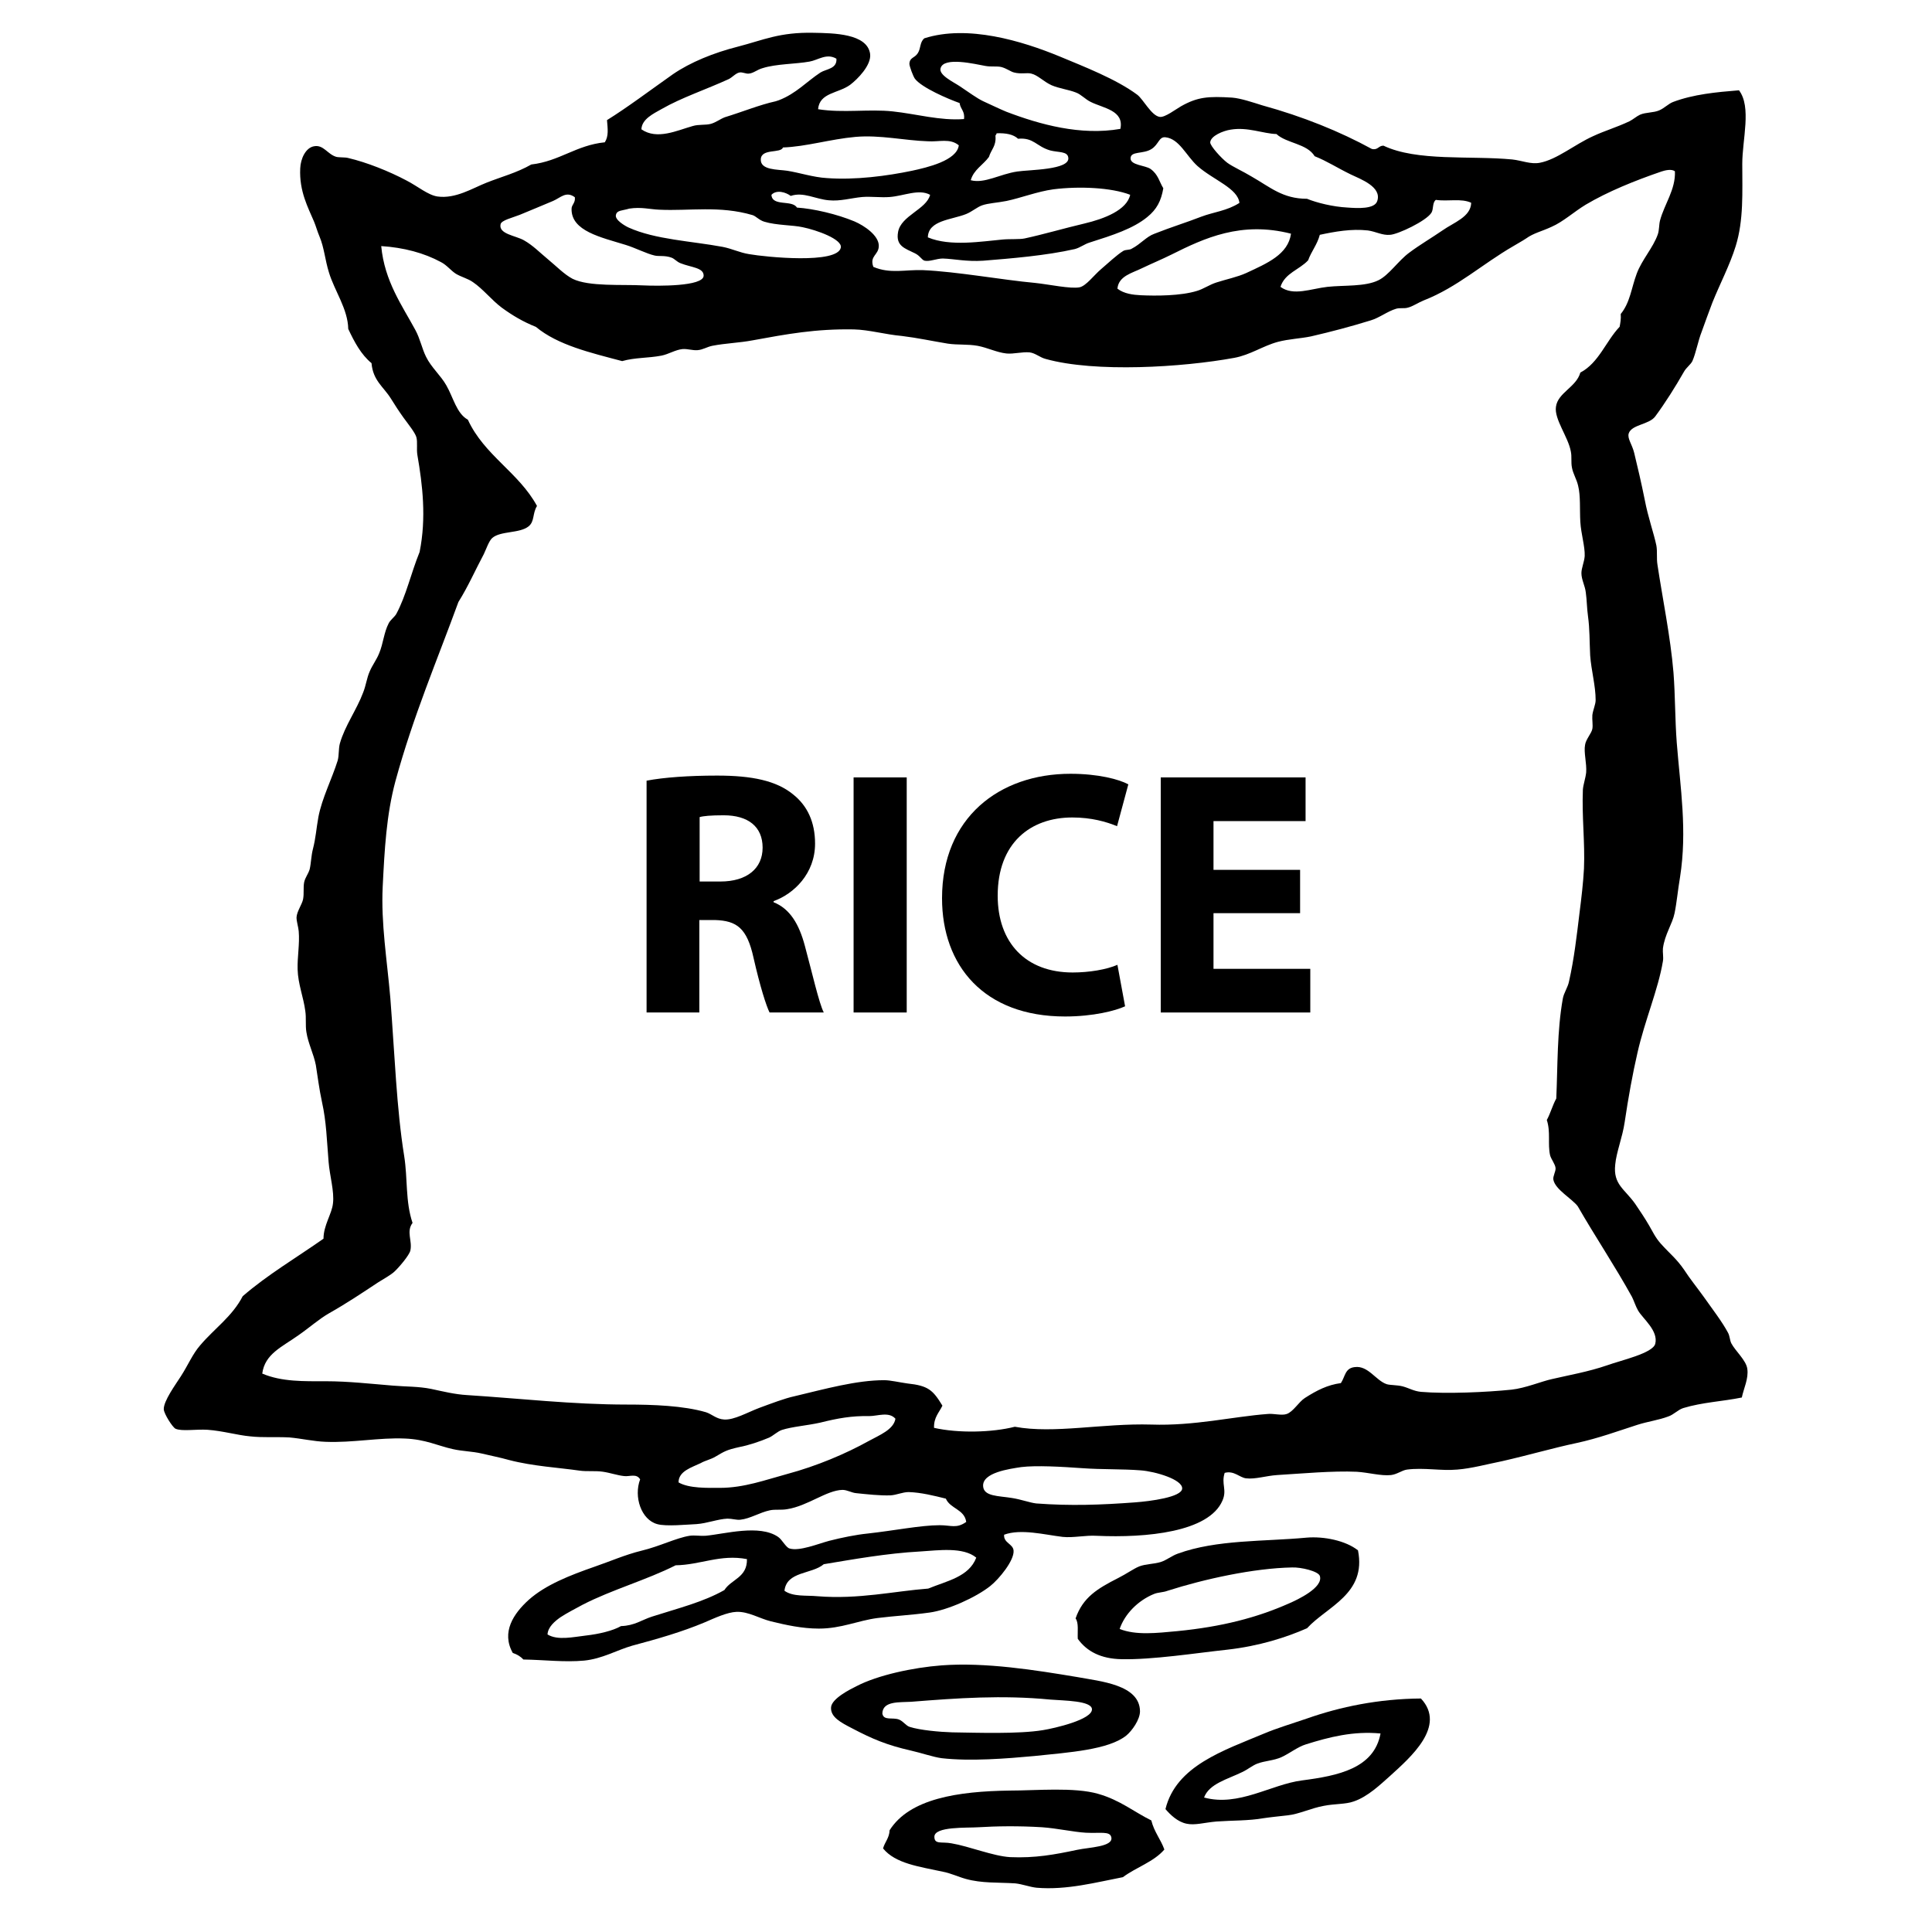 <?xml version="1.0" encoding="utf-8"?>
<!-- Generator: Adobe Illustrator 17.1.0, SVG Export Plug-In . SVG Version: 6.00 Build 0)  -->
<!DOCTYPE svg PUBLIC "-//W3C//DTD SVG 1.1//EN" "http://www.w3.org/Graphics/SVG/1.1/DTD/svg11.dtd">
<svg version="1.1" id="Layer_2" xmlns="http://www.w3.org/2000/svg" xmlns:xlink="http://www.w3.org/1999/xlink" x="0px" y="0px"
	 width="512px" height="512px" viewBox="0 0 512 512" enable-background="new 0 0 512 512" xml:space="preserve">
<g>
	<path d="M363.54,39.47c1.64,0.39,1.74-0.87,3.09-0.87c8.87,4.24,23.05,2.6,34.14,3.66c2.6,0.29,4.92,1.35,7.33,0.87
		c4.53-0.87,9.16-4.82,14.08-7.04c3.09-1.45,6.17-2.31,9.64-3.95c0.96-0.48,1.93-1.35,2.8-1.74c1.54-0.68,3.57-0.48,5.11-1.16
		c1.35-0.58,2.41-1.74,3.66-2.22c5.4-2.03,11.38-2.6,17.46-3.09c3.38,4.44,0.87,13.02,0.87,19.48c0,7.52,0.39,14.95-1.74,21.8
		c-1.54,5.01-4.24,10.13-6.17,14.95c-0.96,2.51-1.93,5.21-2.8,7.62c-1.06,2.7-1.54,5.69-2.51,7.91c-0.48,0.96-1.64,1.74-2.22,2.8
		c-2.31,4.05-4.92,8.2-7.62,11.86c-1.64,2.22-6.27,2.12-7.04,4.53c-0.39,1.35,0.87,2.8,1.45,5.11c0.87,3.57,1.93,8.1,2.8,12.44
		c0.87,4.63,2.41,8.87,3.09,12.15c0.29,1.64,0,3.38,0.29,5.11c1.25,8.39,3.47,19.19,4.24,28.55c0.48,6.17,0.39,12.44,0.87,18.61
		c0.96,12.06,2.8,23.24,0.87,35.59c-0.58,3.38-0.87,6.75-1.45,9.55c-0.58,2.89-2.6,5.59-3.09,9.35c-0.1,1.06,0.19,2.31,0,3.38
		c-1.25,7.52-4.82,15.72-6.75,24.3c-1.25,5.4-2.41,11.77-3.38,18.32c-0.58,4.05-2.22,8-2.51,11.28c-0.58,5.3,2.51,6.46,5.3,10.42
		c1.25,1.83,2.6,3.86,3.66,5.69c0.96,1.64,1.64,3.18,3.09,4.82c2.51,2.8,4.15,3.95,6.27,7.04c1.35,2.12,3.38,4.63,5.11,7.04
		c2.31,3.28,4.92,6.65,6.46,9.55c0.48,0.87,0.48,2.03,0.87,2.8c1.06,2.03,3.95,4.53,4.24,6.75c0.39,2.6-0.96,5.21-1.45,7.62
		c-5.21,1.06-10.42,1.25-15.53,2.8c-1.45,0.48-2.51,1.74-3.95,2.22c-2.51,0.96-5.5,1.35-8.2,2.22c-5.11,1.64-10.32,3.57-16.11,4.82
		c-6.37,1.35-12.54,3.18-19.77,4.82c-3.86,0.77-8.1,1.93-11.86,2.22c-4.34,0.39-8.78-0.58-13.31,0c-1.35,0.19-2.6,1.25-4.24,1.45
		c-2.6,0.29-5.98-0.68-9.07-0.87c-6.46-0.29-14.56,0.48-21.12,0.87c-2.89,0.19-5.79,1.16-8.2,0.87c-1.74-0.19-3.18-2.12-5.69-1.45
		c-0.96,2.99,0.68,4.44-0.58,7.33c-3.57,8.39-20.25,9.93-33.27,9.35c-3.09-0.19-6.17,0.58-9.07,0.29
		c-4.82-0.58-11.09-2.22-15.53-0.58c-0.19,2.22,2.41,2.41,2.51,4.24c0.19,2.6-3.86,7.52-6.17,9.35c-3.76,2.99-11.19,6.37-16.11,7.04
		c-4.92,0.68-9.16,0.87-13.79,1.45c-5.21,0.68-9.55,2.8-15.53,2.8c-4.44,0-8.78-0.96-12.73-1.93c-3.09-0.77-5.88-2.6-9.07-2.51
		c-2.51,0.1-5.79,1.64-8.49,2.8c-5.98,2.51-12.34,4.34-19.19,6.17c-4.05,1.16-7.91,3.47-12.73,3.95
		c-5.21,0.48-10.42-0.19-16.11-0.29c-0.68-0.77-1.64-1.35-2.8-1.74c-3.09-5.5,0.19-10.42,4.24-14.08c4.44-3.95,10.8-6.46,17.46-8.78
		c3.95-1.35,8.1-3.18,12.44-4.24c4.82-1.16,9.16-3.38,12.73-3.95c1.35-0.19,2.8,0.1,4.24,0c5.11-0.48,14.27-3.09,19.19,0.29
		c1.06,0.68,2.12,2.89,3.09,3.09c2.6,0.77,7.52-1.25,10.42-2.03c3.38-0.87,7.23-1.64,10.13-1.93c7.04-0.77,14.18-2.22,19.19-2.22
		c3.09,0,4.44,0.96,7.04-0.87c-0.48-3.38-4.24-3.47-5.4-6.17c-3.09-0.77-6.56-1.64-9.84-1.74c-1.64,0-3.18,0.77-4.82,0.87
		c-2.8,0.1-6.27-0.29-9.07-0.58c-1.25-0.1-2.41-0.87-3.66-0.87c-4.24,0.1-9.16,4.24-14.66,5.11c-1.64,0.29-3.09,0-4.53,0.29
		c-2.8,0.58-5.21,2.22-7.91,2.51c-1.06,0.1-2.12-0.29-3.38-0.29c-2.51,0.1-5.4,1.25-8.2,1.45c-2.41,0.1-8.1,0.68-10.42,0
		c-4.24-1.16-6.27-7.23-4.53-11.86c-0.96-1.64-2.8-0.68-4.24-0.87c-1.83-0.19-3.66-0.87-5.69-1.16c-2.03-0.29-4.24,0-6.17-0.29
		c-5.3-0.77-12.34-1.16-18.61-2.8c-2.41-0.68-4.92-1.16-7.33-1.74c-2.51-0.58-5.11-0.58-7.62-1.16c-3.95-0.87-7.23-2.6-12.73-2.8
		c-6.75-0.29-13.79,1.16-20.93,0.87c-3.18-0.1-6.37-0.87-9.64-1.16c-3.47-0.19-7.04,0.1-10.42-0.29c-3.28-0.29-7.23-1.45-11.28-1.74
		c-2.99-0.19-6.85,0.48-8.49-0.29c-0.77-0.39-2.99-3.86-3.09-5.11c-0.1-2.22,3.18-6.65,4.53-8.78c1.93-2.99,3.09-5.88,5.11-8.2
		c3.76-4.44,8.49-7.62,11.28-13.02c6.56-5.69,14.27-10.22,21.41-15.24c0-3.57,2.22-6.56,2.51-9.35c0.39-3.18-0.87-7.33-1.16-10.99
		c-0.48-5.79-0.58-10.61-1.74-15.82c-0.77-3.57-1.16-6.85-1.64-9.84c-0.58-2.99-2.03-5.69-2.51-8.78c-0.29-1.74,0-3.76-0.29-5.59
		c-0.48-3.66-1.93-7.14-2.03-10.99c-0.1-3.28,0.58-6.75,0.29-10.13c-0.1-1.16-0.58-2.51-0.58-3.66c0.1-1.64,1.45-3.38,1.74-4.82
		c0.29-1.54,0-3.09,0.29-4.53c0.29-1.25,1.06-2.12,1.45-3.38c0.39-1.64,0.39-3.57,0.87-5.4c0.77-2.99,0.87-5.3,1.45-8.49
		c0.96-5.01,3.57-10.03,5.11-14.95c0.39-1.45,0.19-3.09,0.58-4.53c1.35-4.73,4.44-8.87,6.17-13.5c0.77-1.93,0.96-3.86,1.74-5.59
		c0.68-1.64,1.83-3.09,2.51-4.82c1.06-2.51,1.25-5.5,2.51-7.91c0.48-0.96,1.54-1.64,2.03-2.51c2.6-4.82,3.86-10.7,6.17-16.4
		c1.83-9.07,0.77-17.84-0.58-25.65c-0.29-1.64,0.1-3.47-0.29-4.82c-0.39-1.25-2.12-3.38-3.38-5.11c-1.25-1.74-2.31-3.38-3.38-5.11
		c-1.93-3.09-4.73-4.73-5.11-9.35c-2.8-2.31-4.53-5.59-6.17-9.07c-0.1-5.3-3.66-10.13-5.11-14.95c-1.06-3.38-1.25-6.56-2.51-9.55
		c-0.58-1.35-0.96-2.8-1.45-3.95c-1.54-3.66-3.95-8-3.66-14.08c0.1-2.6,1.45-5.5,3.66-5.88c2.51-0.48,3.57,2.12,5.88,2.8
		c0.68,0.19,2.41,0.1,3.09,0.29c5.01,1.16,10.99,3.57,15.53,5.98c2.99,1.54,5.69,3.86,8.2,4.24c4.82,0.68,9.35-2.22,13.02-3.66
		c3.86-1.54,8-2.6,11.86-4.82c7.52-0.87,11.86-5.11,19.48-5.88c1.06-1.64,0.77-3.57,0.58-5.88c5.3-3.28,11.57-8,17.46-12.15
		c4.63-3.18,10.8-5.69,17.26-7.33c6.75-1.74,10.99-3.86,20.06-3.66c5.3,0.1,14.18,0.19,14.95,5.59c0.39,2.99-3.38,6.75-5.3,8.2
		c-3.18,2.31-8.1,2.03-8.49,6.46c6.65,1.06,13.41-0.1,19.77,0.58c6.37,0.68,12.54,2.51,18.9,2.03c0.29-2.12-0.96-2.6-1.16-4.24
		c-2.99-1.06-10.03-4.05-11.86-6.46c-0.48-0.68-1.45-3.28-1.45-3.95c0.1-1.74,1.35-1.45,2.22-2.8c0.87-1.35,0.48-2.89,1.74-3.95
		c11.48-3.66,25.85,0.68,35.88,4.82c6.46,2.7,14.95,5.98,20.54,10.13c1.64,1.25,3.76,5.59,5.98,5.88c1.35,0.19,4.24-2.03,5.59-2.8
		c4.44-2.51,7.23-2.7,13.6-2.31c2.31,0.19,5.4,1.25,7.91,2.03C345.32,30.89,355.06,34.84,363.54,39.47 M214.54,16.32
		c-3.76,0.68-8.78,0.58-12.44,1.74c-1.45,0.39-2.41,1.35-3.66,1.45c-0.77,0.1-1.74-0.48-2.51-0.29c-0.96,0.19-1.83,1.25-2.8,1.74
		c-5.88,2.7-12.54,4.92-17.75,7.91c-2.22,1.25-5.3,2.7-5.4,5.4c4.15,2.89,9.45,0.29,13.6-0.87c1.54-0.48,3.38-0.19,4.82-0.58
		c1.35-0.39,2.41-1.25,3.66-1.74c5.01-1.54,9.16-3.28,13.5-4.24c0,0,0.58-0.19,0.87-0.29c4.53-1.74,7.33-4.92,10.99-7.33
		c1.54-0.96,4.44-0.96,4.24-3.66C219.07,14.01,216.76,15.94,214.54,16.32 M289.09,27.03c-1.45-0.68-2.6-2.03-3.95-2.51
		c-1.93-0.77-4.44-1.06-6.46-1.93c-2.12-0.96-3.66-2.7-5.4-3.09c-1.16-0.29-2.7,0.19-4.53-0.29c-0.87-0.19-1.93-1.06-3.38-1.45
		c-1.25-0.29-2.7,0-4.24-0.29c-2.7-0.48-10.99-2.51-11.86,0.58c-0.58,1.83,3.38,3.66,5.11,4.82c2.31,1.54,4.53,3.18,6.17,3.95
		c2.31,1.06,4.73,2.22,6.17,2.8c8.87,3.38,19.67,6.37,30.19,4.53C297.96,29.25,292.37,28.67,289.09,27.03 M357.08,55
		c2.6,0.19,7.23,0.48,7.91-1.74c1.25-3.76-4.44-5.79-7.04-7.04c-3.76-1.83-6.17-3.47-9.55-4.82c-2.03-3.38-7.43-3.38-10.13-5.88
		c-3.57-0.1-7.62-1.93-12.15-1.16c-1.93,0.29-5.3,1.64-5.4,3.38c0,0.96,2.99,4.24,4.53,5.4c1.45,1.06,4.24,2.31,6.46,3.66
		c4.92,2.8,8.2,5.88,14.66,5.88C348.98,53.74,353.22,54.8,357.08,55 M269.61,45.45c3.09-0.48,13.98-0.39,13.5-3.66
		c-0.19-1.74-2.6-1.35-4.82-1.93c-3.66-1.06-4.34-3.47-8.49-3.09c-1.25-1.16-3.18-1.54-5.69-1.45c0,0.39-0.39,0.39-0.29,0.87
		c0.19,2.51-1.16,3.47-1.74,5.4c-1.54,2.12-4.05,3.38-4.82,6.17C260.93,48.73,264.98,46.12,269.61,45.45 M245.88,37.44
		c-6.08-0.19-12.73-1.74-19.19-1.16c-6.56,0.58-13.12,2.6-19.19,2.8c-0.58,1.64-5.69,0.19-5.88,3.09c-0.19,2.99,4.53,2.7,7.04,3.09
		c3.09,0.48,6.94,1.74,10.42,1.93c7.52,0.58,16.11-0.58,22.57-1.93c4.05-0.87,11.96-2.7,12.44-6.75
		C251.77,36.58,248.87,37.64,245.88,37.44 M317.35,44c-2.99-2.7-4.82-7.23-8.49-7.62c-1.74-0.19-1.74,1.83-3.66,3.09
		c-2.22,1.45-5.59,0.48-5.59,2.51c0,1.83,3.95,1.83,5.3,2.8c2.03,1.45,2.31,3.38,3.38,5.11c-0.58,3.38-1.74,5.59-4.24,7.62
		c-3.76,3.09-9.16,4.82-15.24,6.75c-1.35,0.39-2.51,1.35-3.95,1.74c-7.62,1.74-17.07,2.51-24.3,3.09c-4.44,0.29-7.62-0.48-10.7-0.58
		c-1.64,0-3.47,0.87-4.82,0.58c-0.77-0.19-1.16-1.25-2.51-1.93c-2.7-1.35-5.21-1.93-4.53-5.69c0.77-4.34,7.52-5.98,8.49-9.84
		c-2.99-1.64-6.94,0.29-10.7,0.58c-2.41,0.19-4.92-0.19-7.33,0c-2.99,0.29-5.79,1.16-8.78,0.87c-3.57-0.29-6.75-2.31-10.13-1.16
		c-1.25-0.96-3.76-1.74-5.11-0.29c0.19,3.18,5.5,1.25,6.75,3.38c4.44,0.29,10.61,1.74,15.24,3.66c2.7,1.16,6.46,3.76,6.46,6.46
		c0,2.51-2.51,2.6-1.45,5.59c4.53,1.93,8.49,0.68,13.21,0.87c8.97,0.39,21.02,2.6,29.61,3.38c3.76,0.39,9.45,1.64,11.86,1.16
		c1.74-0.39,3.76-3.18,5.69-4.82c1.93-1.64,4.15-3.76,5.88-4.82c0.68-0.39,1.64-0.19,2.22-0.58c2.41-1.25,3.86-3.18,5.98-3.95
		c4.63-1.83,8.49-2.99,12.44-4.53c3.28-1.25,6.85-1.54,10.13-3.66C328.05,49.89,321.49,47.67,317.35,44 M440.31,45.45
		c-7.04,2.41-14.18,5.3-20.06,8.78c-3.18,1.93-5.98,4.53-9.07,5.88c-2.7,1.25-4.73,1.64-6.75,3.09c-1.16,0.77-2.12,1.25-3.38,2.03
		c-8.2,4.73-14.85,10.9-23.72,14.37c-1.45,0.58-2.99,1.64-4.24,1.93c-0.96,0.29-2.12,0-3.09,0.29c-2.31,0.68-4.44,2.41-6.75,3.09
		c-5.3,1.64-10.42,2.99-15.82,4.24c-2.8,0.58-5.88,0.68-8.78,1.45c-3.95,1.06-7.33,3.47-11.57,4.24
		c-13.69,2.51-36.84,3.95-49.96,0.29c-1.54-0.39-2.7-1.54-4.24-1.74c-2.03-0.19-4.24,0.48-6.17,0.29c-2.6-0.29-5.01-1.54-7.62-2.03
		c-2.7-0.48-5.3-0.19-7.91-0.58c-4.15-0.68-8.1-1.54-12.15-2.03c-4.44-0.39-8.68-1.64-12.73-1.74c-10.13-0.19-17.84,1.25-26.81,2.89
		c-3.57,0.68-7.23,0.77-10.7,1.45c-1.45,0.29-2.51,1.06-3.95,1.16c-1.35,0.1-2.6-0.39-3.95-0.29c-1.93,0.19-3.66,1.35-5.59,1.74
		c-3.57,0.68-7.04,0.48-10.42,1.45c-8.39-2.22-17.07-4.24-22.86-9.07c-3.38-1.35-6.17-2.99-9.07-5.11c-2.7-2.03-4.92-4.92-7.62-6.75
		c-1.35-0.96-3.09-1.35-4.53-2.22c-1.35-0.87-2.41-2.31-3.95-3.09c-4.44-2.41-9.84-3.86-15.82-4.24c0.87,9.35,5.59,15.82,9.07,22.28
		c1.25,2.31,1.74,4.92,2.8,7.04c1.35,2.8,3.95,5.01,5.4,7.62c1.83,3.18,2.7,7.43,5.69,9.07c4.34,9.45,13.5,13.98,18.32,22.86
		c-1.25,2.03-0.58,4.05-2.22,5.4c-2.41,1.93-7.43,1.16-9.64,3.09c-0.87,0.77-1.54,2.8-2.22,4.24c-2.41,4.53-4.15,8.58-6.75,12.73
		c-5.59,15.33-11.96,30.19-16.68,47.45c-2.41,8.97-2.89,18.13-3.38,27.97c-0.48,9.74,1.16,19.48,2.03,29.61
		c1.16,14.95,1.64,29.22,3.66,41.76c0.96,5.98,0.29,12.06,2.22,17.75c-1.74,2.31,0,4.73-0.58,7.33c-0.29,1.25-2.99,4.44-4.24,5.59
		c-1.06,0.96-2.7,1.83-4.24,2.8c-4.24,2.8-8.39,5.59-13.02,8.2c-2.7,1.54-5.4,3.95-8.2,5.88c-4.34,3.09-8.87,4.92-9.55,10.13
		c5.21,2.22,11.19,2.03,16.88,2.03c5.88,0,11.86,0.68,17.75,1.16c3.38,0.29,6.75,0.19,10.13,0.87c3.18,0.68,6.27,1.45,9.55,1.64
		c13.79,0.87,27.87,2.51,42.34,2.51c6.94,0,14.95,0.29,20.93,2.03c1.54,0.48,2.8,1.83,4.82,1.93c2.6,0.19,6.27-1.93,9.35-3.09
		c3.18-1.16,6.65-2.51,9.35-3.09c8.1-1.93,16.4-4.24,23.72-4.24c1.64,0,4.05,0.58,6.17,0.87c5.5,0.58,6.75,1.74,9.26,5.88
		c-0.87,1.83-2.31,3.09-2.22,5.88c6.46,1.45,15.33,1.25,21.41-0.29c10.42,1.93,23.24-0.96,36.17-0.58
		c11.38,0.39,21.7-2.12,30.76-2.8c1.64-0.19,3.76,0.48,5.11,0c1.74-0.58,3.18-3.18,4.82-4.24c3.18-2.03,5.98-3.47,9.55-3.95
		c1.16-1.74,1.06-3.95,3.66-4.24c3.57-0.48,5.59,3.57,8.49,4.53c0.96,0.29,2.7,0.19,4.24,0.58c1.74,0.48,2.89,1.25,4.82,1.45
		c6.85,0.58,17.36,0.1,24.01-0.58c3.66-0.39,8-2.22,10.7-2.8c4.53-1.06,9.64-1.93,14.66-3.66c3.76-1.35,12.06-3.18,12.73-5.69
		c0.87-3.47-3.28-6.65-4.53-8.78c-0.68-1.16-1.06-2.51-1.64-3.66c-4.53-8.2-9.84-16.11-14.37-24.01c-1.54-2.03-5.98-4.44-6.46-7.04
		c-0.19-0.87,0.68-2.22,0.58-3.09c-0.1-1.06-1.16-2.31-1.45-3.38c-0.68-2.99,0.19-6.17-0.87-9.35c0.96-1.74,1.54-3.95,2.51-5.69
		c0.39-8.78,0.19-17.84,1.74-26.52c0.29-1.54,1.35-2.99,1.64-4.53c1.35-5.98,2.03-11.96,2.8-18.32c0.48-3.76,0.96-7.81,1.16-11.57
		c0.29-6.94-0.58-13.69-0.29-20.93c0.1-1.35,0.68-2.89,0.87-4.53c0.19-2.41-0.68-5.3-0.29-7.33c0.19-1.45,1.74-3.09,1.93-4.24
		c0.19-1.06-0.1-2.41,0-3.66c0.19-1.45,0.87-2.8,0.87-3.95c0-3.86-1.16-7.81-1.45-11.86c-0.19-3.86-0.1-6.94-0.58-10.42
		c-0.29-2.03-0.29-4.24-0.58-6.27c-0.19-1.74-1.16-3.38-1.16-5.11c0-1.35,0.77-2.99,0.87-4.53c0.1-2.51-0.96-5.79-1.16-9.07
		c-0.19-3.28,0.1-6.85-0.58-9.55c-0.39-1.74-1.35-3.18-1.64-4.82c-0.29-1.45,0-2.89-0.29-4.24c-0.68-3.86-4.44-8.58-3.95-11.86
		c0.48-3.76,5.4-5.21,6.46-9.07c4.92-2.6,6.75-8.29,10.42-12.15c0.19-1.06,0.39-2.03,0.29-3.38c2.51-3.09,2.8-6.85,4.24-10.7
		c1.35-3.66,4.34-6.85,5.59-10.42c0.39-1.16,0.29-2.51,0.58-3.66c1.16-4.34,4.15-8.2,3.95-13.02
		C443.01,44.68,441.18,45.16,440.31,45.45 M279.16,50.17c-4.24,0.58-8.68,2.31-12.44,3.09c-2.41,0.48-4.82,0.58-6.46,1.16
		c-1.35,0.48-2.6,1.64-4.24,2.31c-3.86,1.54-10.03,1.64-10.13,6.17c5.88,2.51,14.37,1.06,19.77,0.58c2.03-0.19,4.53,0,5.88-0.29
		c4.92-1.06,10.51-2.7,15.82-3.95c5.3-1.25,11.28-3.57,12.15-7.62C294.49,49.69,286,49.31,279.16,50.17 M146.55,53.26
		c-3.76,1.54-5.21,2.22-8.78,3.66c-1.93,0.77-4.92,1.45-5.11,2.51c-0.58,2.6,3.95,2.99,6.17,4.24c2.41,1.35,4.24,3.28,6.46,5.11
		c2.12,1.74,4.24,3.95,6.46,5.11c4.34,2.12,13.12,1.45,18.61,1.74c4.05,0.19,15.91,0.29,16.11-2.51c0.1-2.22-3.28-2.22-6.17-3.38
		c-0.96-0.39-1.54-1.16-2.31-1.45c-1.83-0.68-3.38-0.29-4.53-0.58c-2.12-0.48-5.11-2.03-7.62-2.8c-6.56-2.03-14.47-3.66-14.37-9.55
		c0-1.16,1.06-1.54,0.87-3.09C150.02,50.56,148.58,52.39,146.55,53.26 M380.52,52.97c-0.96,0.68-0.58,2.41-1.16,3.38
		c-1.35,2.22-8.97,5.79-10.99,5.88c-2.03,0.19-3.76-0.87-5.88-1.16c-4.34-0.48-8.68,0.29-12.73,1.16c-0.68,2.6-2.22,4.34-3.09,6.75
		c-2.31,2.51-6.17,3.38-7.33,7.04c3.38,2.51,8.1,0.48,12.44,0c4.44-0.48,9.93,0,13.5-1.74c2.8-1.35,5.3-5.21,8.2-7.33
		c2.7-2.03,5.98-3.95,8.78-5.88c2.99-2.12,7.52-3.57,7.62-7.33C387.27,52.49,383.7,53.45,380.52,52.97 M163.23,56.93
		c-0.39,1.35,2.51,2.99,3.38,3.38c7.04,3.18,16.59,3.57,24.88,5.11c2.51,0.48,4.53,1.54,7.04,1.93c4.34,0.77,23.44,2.7,24.3-1.74
		c0.39-2.22-6.37-4.63-10.13-5.4c-2.6-0.58-6.94-0.48-10.13-1.45c-1.35-0.39-2.22-1.45-3.09-1.74c-8.78-2.6-16.78-1.06-24.79-1.45
		c-2.51-0.1-4.73-0.77-7.91-0.29C164.87,55.86,163.52,55.67,163.23,56.93 M310.5,67.44c-2.51,1.25-5.3,2.41-7.91,3.66
		c-2.51,1.25-6.17,2.03-6.46,5.4c1.74,1.35,4.15,1.64,6.17,1.74c4.05,0.19,10.61,0.19,14.95-1.16c1.64-0.48,3.28-1.64,5.11-2.22
		c2.7-0.87,5.59-1.45,7.91-2.51c5.59-2.6,11.09-4.92,11.86-10.42C328.92,58.56,319.18,63.1,310.5,67.44 M230.36,375.28
		c-4.63-0.1-8.39,0.58-13.02,1.74c-3.47,0.77-7.43,1.06-10.13,1.93c-1.16,0.39-2.31,1.54-3.38,2.03c-2.51,1.06-5.4,2.03-7.91,2.51
		c-3.47,0.77-3.95,1.16-6.27,2.51c-1.25,0.77-2.8,1.06-3.95,1.74c-2.41,1.16-5.88,2.12-5.88,5.11c2.8,1.64,7.81,1.45,10.99,1.45
		c6.37,0,12.06-2.12,17.75-3.66c7.91-2.12,15.62-5.4,21.7-8.78c2.8-1.54,6.56-2.99,7.04-5.88
		C235.57,374.02,232.58,375.28,230.36,375.28 M260.54,393.89c0.19,2.7,4.05,2.51,7.62,3.09c2.51,0.39,4.73,1.25,6.46,1.45
		c9.07,0.68,17.17,0.39,26.23-0.29c3.86-0.29,12.34-1.35,12.44-3.66c0.1-2.41-7.14-4.53-10.99-4.82
		c-4.92-0.39-10.22-0.19-15.53-0.58c-5.5-0.39-12.15-0.77-16.11-0.29C267.58,389.26,260.25,390.23,260.54,393.89 M243.96,411.15
		c-8.97,0.48-18.03,2.12-25.65,3.38c-3.18,2.7-9.84,1.83-10.42,7.04c2.31,1.64,5.79,1.16,8.78,1.45c10.9,0.87,20.35-1.35,29.32-2.03
		c4.92-2.03,10.8-3.09,12.73-8.2C255.24,409.9,248.68,410.86,243.96,411.15 M179.05,414.82c-7.62,3.86-16.88,6.46-24.59,10.42
		c-1.93,1.06-4.24,2.22-5.98,3.38c-1.35,0.96-3.28,2.51-3.38,4.53c2.7,1.64,6.75,0.68,10.13,0.29c3.47-0.39,7.14-1.25,9.35-2.51
		c3.57-0.1,5.5-1.64,8.2-2.51c6.94-2.22,13.6-3.86,19.19-7.04c1.83-2.89,6.08-3.28,5.98-8.2
		C190.91,411.83,185.61,414.72,179.05,414.82"/>
	<path d="M359.88,410.86c2.31,11.57-8.2,14.85-13.5,20.64c-5.5,2.41-12.63,4.73-21.22,5.69c-8.1,0.87-19.77,2.7-27.97,2.51
		c-5.4-0.1-9.16-2.03-11.57-5.4c-0.1-1.93,0.29-4.24-0.58-5.4c1.93-5.59,5.79-7.91,11.28-10.7c2.12-1.06,4.15-2.51,5.59-3.09
		c1.83-0.68,3.76-0.58,5.69-1.16c1.54-0.48,2.89-1.64,4.53-2.22c10.32-3.76,22.86-3.18,34.14-4.24
		C350.81,407.1,356.6,408.26,359.88,410.86 M311.95,432.27c11.86-1.16,21.12-3.57,29.61-7.33c2.22-0.96,9.26-4.24,8.2-7.33
		c-0.48-1.25-5.01-2.31-7.33-2.22c-10.22,0.19-23.34,3.09-32.98,6.17c-1.25,0.48-2.51,0.39-3.66,0.87c-4.24,1.74-7.72,5.3-9.07,9.26
		C301.05,433.43,306.64,432.76,311.95,432.27"/>
	<path d="M249.55,441.34c11.57-0.87,24.88,1.25,35.88,3.09c6.27,1.16,16.59,2.03,16.68,9.07c0,2.22-2.12,5.21-3.66,6.46
		c-4.73,3.76-15.14,4.44-24.3,5.4c-7.33,0.68-16.97,1.45-24.59,0.58c-2.22-0.29-5.21-1.35-8.2-2.03
		c-6.37-1.45-10.22-3.09-15.53-5.88c-2.99-1.54-5.79-2.99-5.59-5.59c0.19-2.31,5.01-4.73,6.75-5.59
		C232.58,443.94,241.93,441.92,249.55,441.34 M238.27,455.71c1.16,0.48,1.83,1.64,2.8,1.93c2.7,0.87,7.91,1.35,11.28,1.45
		c6.75,0.1,17.55,0.48,24.01-0.58c2.99-0.48,13.21-2.8,13.02-5.59c-0.19-2.22-7.33-2.22-10.99-2.51
		c-12.83-1.25-24.69-0.39-36.94,0.58c-2.99,0.19-7.52-0.29-7.62,3.09C234.12,456.1,236.63,455.03,238.27,455.71"/>
	<path d="M308.86,479.43c2.8-11.48,15.43-15.53,26.23-20.06c3.18-1.35,7.33-2.6,11.28-3.95c8.78-3.09,18.9-5.21,30.19-5.3
		c6.85,7.33-2.8,15.62-8.2,20.54c-2.51,2.22-5.88,5.5-9.64,6.75c-2.12,0.77-5.01,0.58-7.91,1.16c-3.28,0.58-6.65,2.22-9.55,2.51
		c-2.51,0.29-4.53,0.48-6.46,0.77c-3.76,0.68-8.49,0.58-12.44,0.87c-3.28,0.29-5.69,1.06-7.91,0.58
		C312.04,482.81,310.11,480.88,308.86,479.43 M346.09,462.27c-2.22,0.68-4.34,2.41-6.46,3.38c-2.12,0.96-4.44,0.96-6.46,1.74
		c-1.25,0.48-2.51,1.54-3.95,2.22c-3.95,1.93-8.78,3.09-10.13,6.75c9.16,2.51,17.75-3.47,25.94-4.53
		c9.64-1.25,19.1-3.18,20.83-12.44C358.62,458.7,352.26,460.34,346.09,462.27"/>
	<path d="M308.57,490.14c-2.8,3.28-7.52,4.73-10.99,7.33c-7.04,1.35-14.85,3.47-22.86,2.8c-1.83-0.19-3.76-0.96-5.69-1.16
		c-4.73-0.29-8.78,0-13.02-1.16c-2.12-0.58-4.05-1.54-6.17-1.93c-6.17-1.35-12.54-2.12-15.82-6.17c0.48-1.74,1.64-2.7,1.74-4.82
		c5.3-8.39,18.13-10.32,31.83-10.51c6.94,0,17.17-0.96,23.44,0.87c5.79,1.64,9.55,4.82,14.08,7.04
		C305.87,485.51,307.61,487.44,308.57,490.14 M247.62,486.76c0,2.12,1.93,1.25,4.53,1.74c4.63,0.77,10.99,3.38,15.53,3.66
		c6.65,0.29,11.86-0.68,17.75-1.93c3.09-0.68,9.74-0.77,9.07-3.38c-0.39-1.64-2.89-0.96-6.75-1.16c-3.28-0.19-7.52-1.16-11.57-1.45
		c-6.27-0.39-12.25-0.29-16.88,0C256.3,484.45,247.62,483.97,247.62,486.76"/>
	<path d="M171.34,206.89c4.53-0.87,11.19-1.35,18.71-1.35c9.26,0,15.72,1.35,20.16,5.01c3.76,2.99,5.79,7.33,5.79,13.02
		c0,7.91-5.59,13.31-10.99,15.24v0.29c4.34,1.74,6.75,5.79,8.29,11.57c1.93,7.14,3.76,15.24,5.01,17.65h-14.37
		c-0.87-1.74-2.51-6.85-4.24-14.47c-1.74-7.91-4.44-9.84-10.22-10.03h-4.15v24.5h-13.98V206.89z M185.32,233.61h5.59
		c7.04,0,11.19-3.47,11.19-8.97c0-5.59-3.86-8.58-10.32-8.58c-3.47,0-5.4,0.19-6.37,0.48v17.07H185.32z"/>
	<rect x="226.21" y="206.02" width="14.08" height="62.3"/>
	<path d="M298.16,266.68c-2.51,1.16-8.39,2.7-15.91,2.7c-21.51,0-32.6-13.5-32.6-31.34c0-21.31,15.14-32.98,34.04-32.98
		c7.33,0,12.83,1.45,15.33,2.8l-2.99,11.09c-2.8-1.16-6.75-2.31-11.86-2.31c-11.09,0-19.77,6.75-19.77,20.73
		c0,12.44,7.43,20.35,19.87,20.35c4.34,0,8.97-0.77,11.86-2.03L298.16,266.68z"/>
	<polygon points="344.54,242 321.59,242 321.59,256.75 347.24,256.75 347.24,268.32 307.61,268.32 307.61,206.02 345.99,206.02 
		345.99,217.6 321.59,217.6 321.59,230.52 344.54,230.52 	"/>
</g>
</svg>

